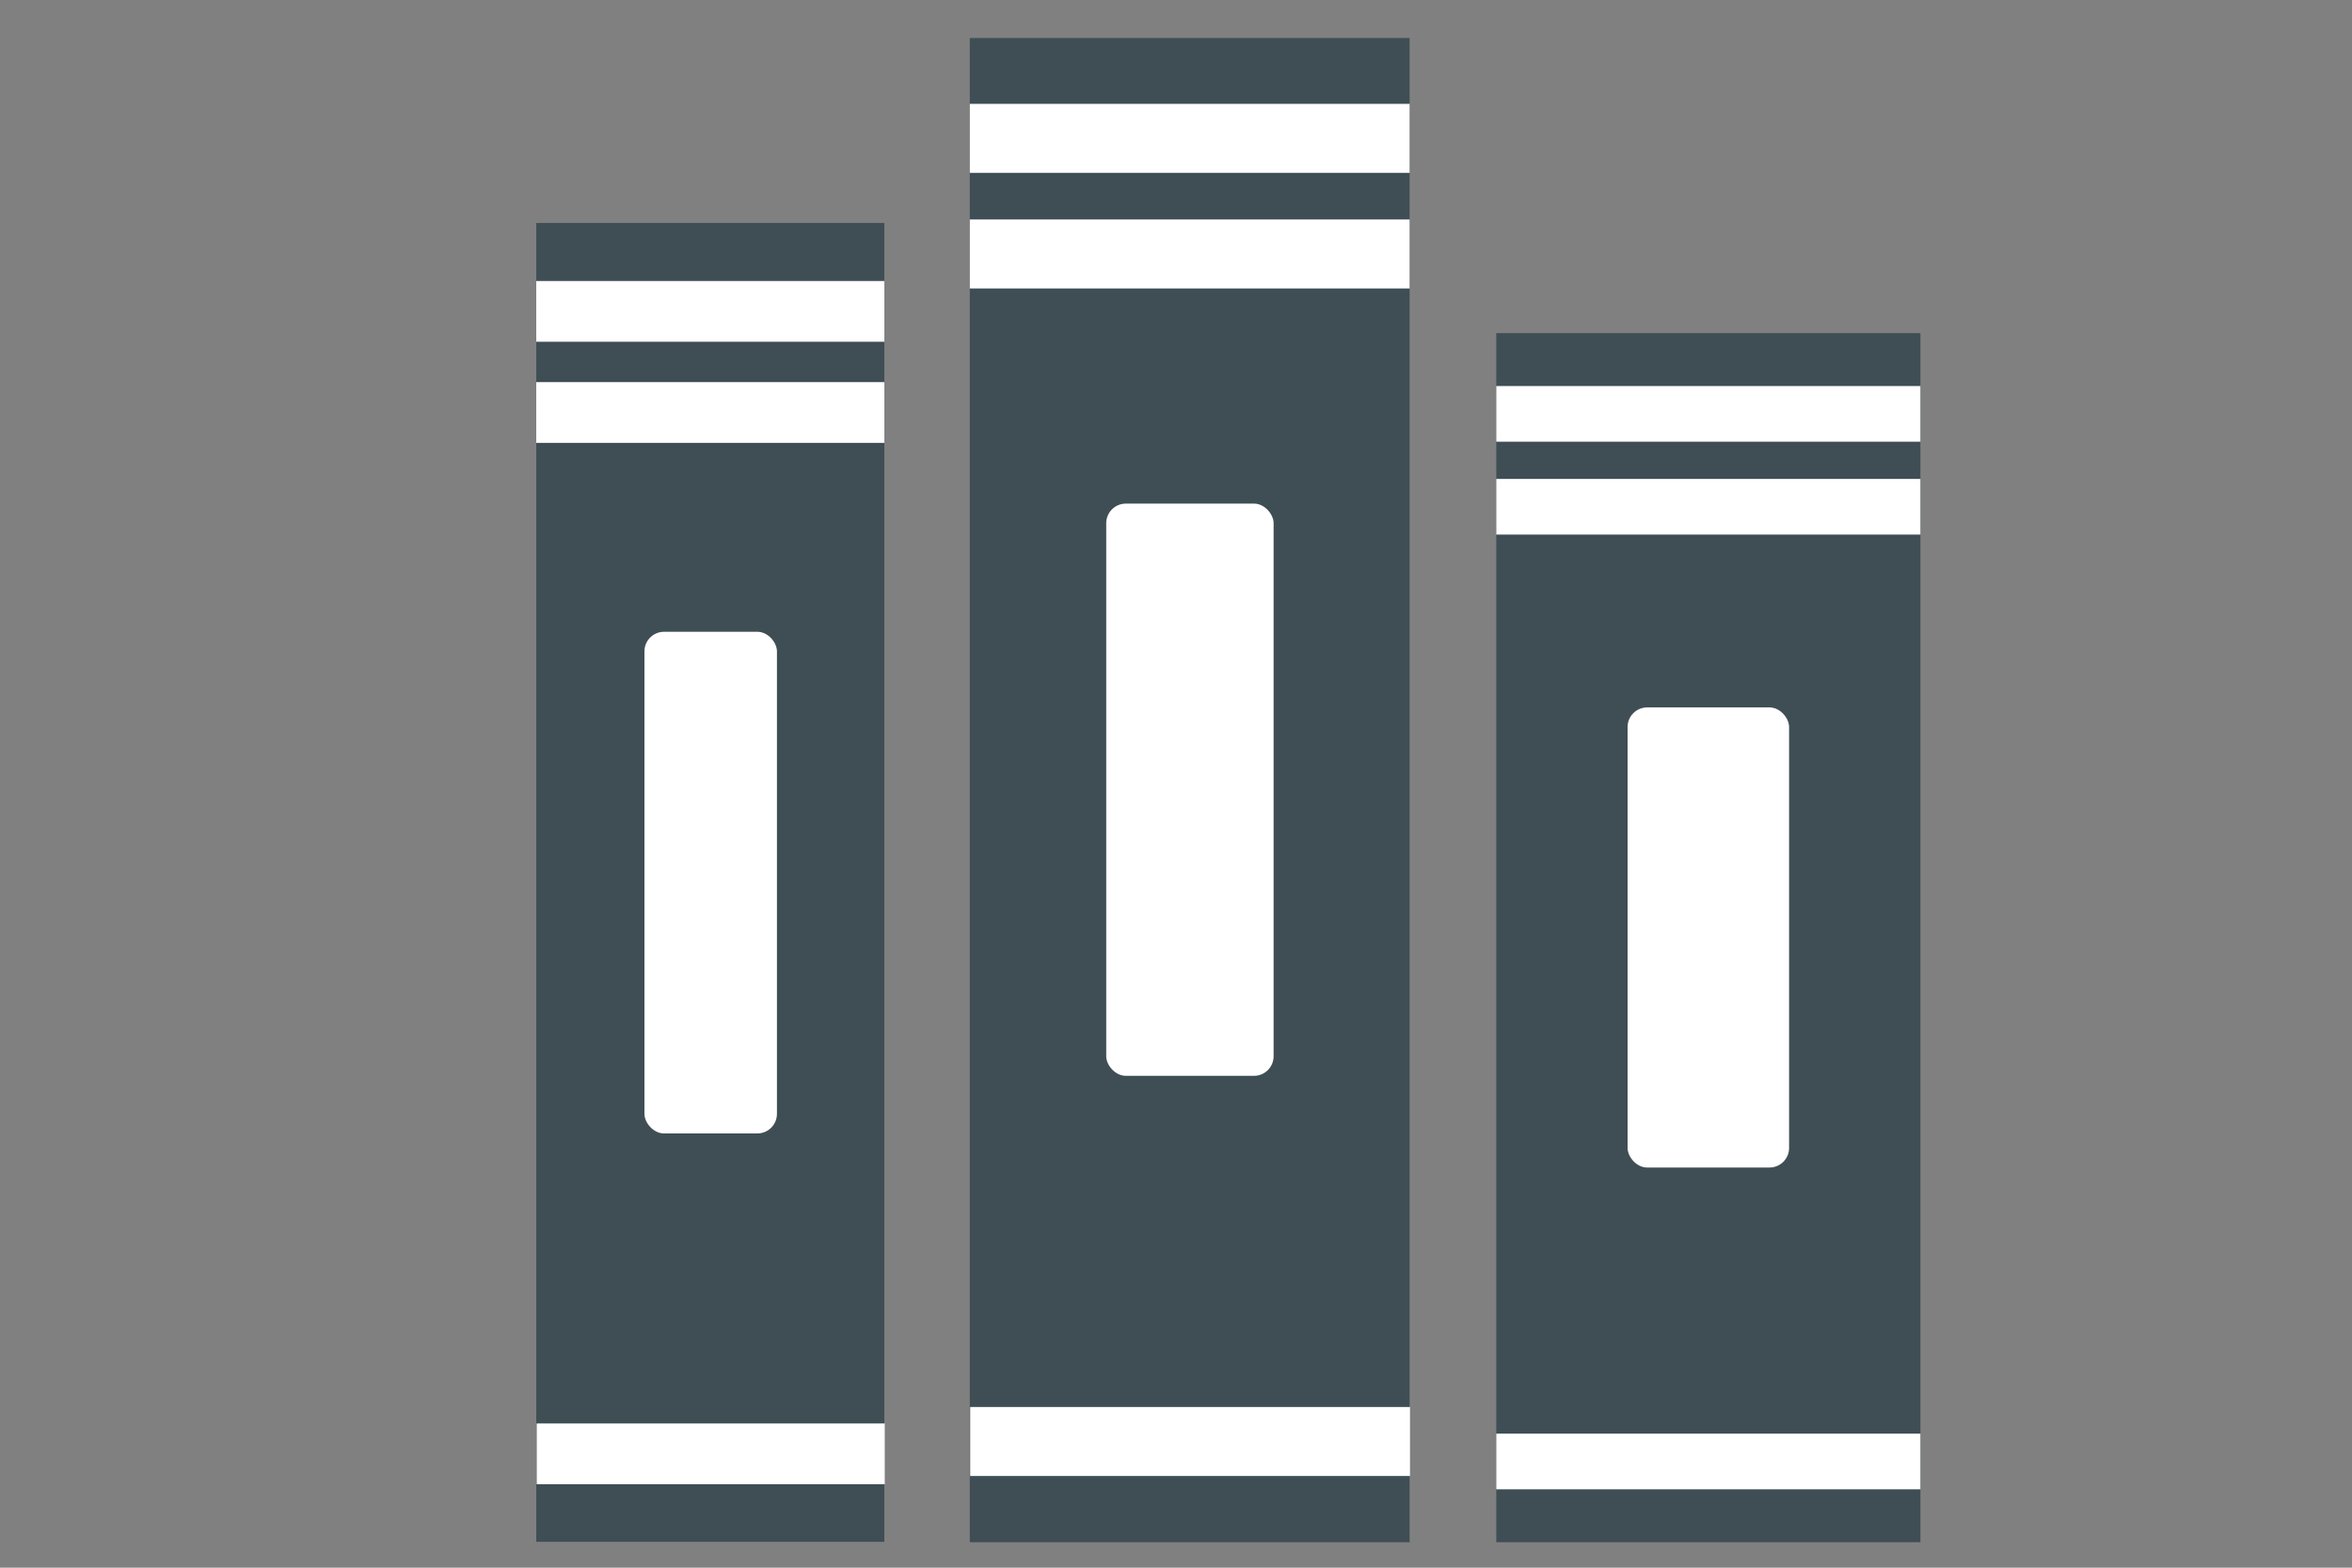 <?xml version="1.0" encoding="UTF-8"?>
<svg id="Ebene_1" xmlns="http://www.w3.org/2000/svg" version="1.1" viewBox="0 0 60 40">
  <rect x="0" y="0" width="60" height="40" fill="#808080" stroke="none"/>
  <!-- Generator: Adobe Illustrator 29.2.1, SVG Export Plug-In . SVG Version: 2.1.0 Build 116)  -->
  <defs>
    <style>
      .st0 {
        fill: #fff;
      }

      .st1 {
        fill: #3f4e55;
      }
    </style>
  </defs>
  <g>
    <rect class="st1" x="24.74" y=".97" width="11.22" height="38.38"/>
    <rect class="st0" x="28.22" y="12.85" width="4.27" height="14.6" rx=".5" ry=".5"/>
    <rect class="st0" x="24.74" y="2.65" width="11.22" height="1.76"/>
    <rect class="st0" x="24.74" y="35.9" width="11.22" height="1.76" transform="translate(60.71 73.56) rotate(180)"/>
    <rect class="st0" x="24.74" y="5.6" width="11.22" height="1.76"/>
  </g>
  <g>
    <rect class="st1" x="13.68" y="5.69" width="8.88" height="33.65"/>
    <rect class="st0" x="16.44" y="16.12" width="3.38" height="12.8" rx=".5" ry=".5"/>
    <rect class="st0" x="13.68" y="7.17" width="8.88" height="1.55"/>
    <rect class="st0" x="13.68" y="36.32" width="8.88" height="1.55" transform="translate(36.25 74.19) rotate(180)"/>
    <rect class="st0" x="13.68" y="9.75" width="8.88" height="1.55"/>
  </g>
  <g>
    <rect class="st1" x="38.17" y="8.5" width="10.82" height="30.85"/>
    <rect class="st0" x="41.52" y="18.05" width="4.12" height="11.74" rx=".5" ry=".5"/>
    <rect class="st0" x="38.17" y="9.85" width="10.82" height="1.42"/>
    <rect class="st0" x="38.17" y="36.57" width="10.82" height="1.42" transform="translate(87.16 74.57) rotate(180)"/>
    <rect class="st0" x="38.17" y="12.22" width="10.82" height="1.42"/>
  </g>
</svg>